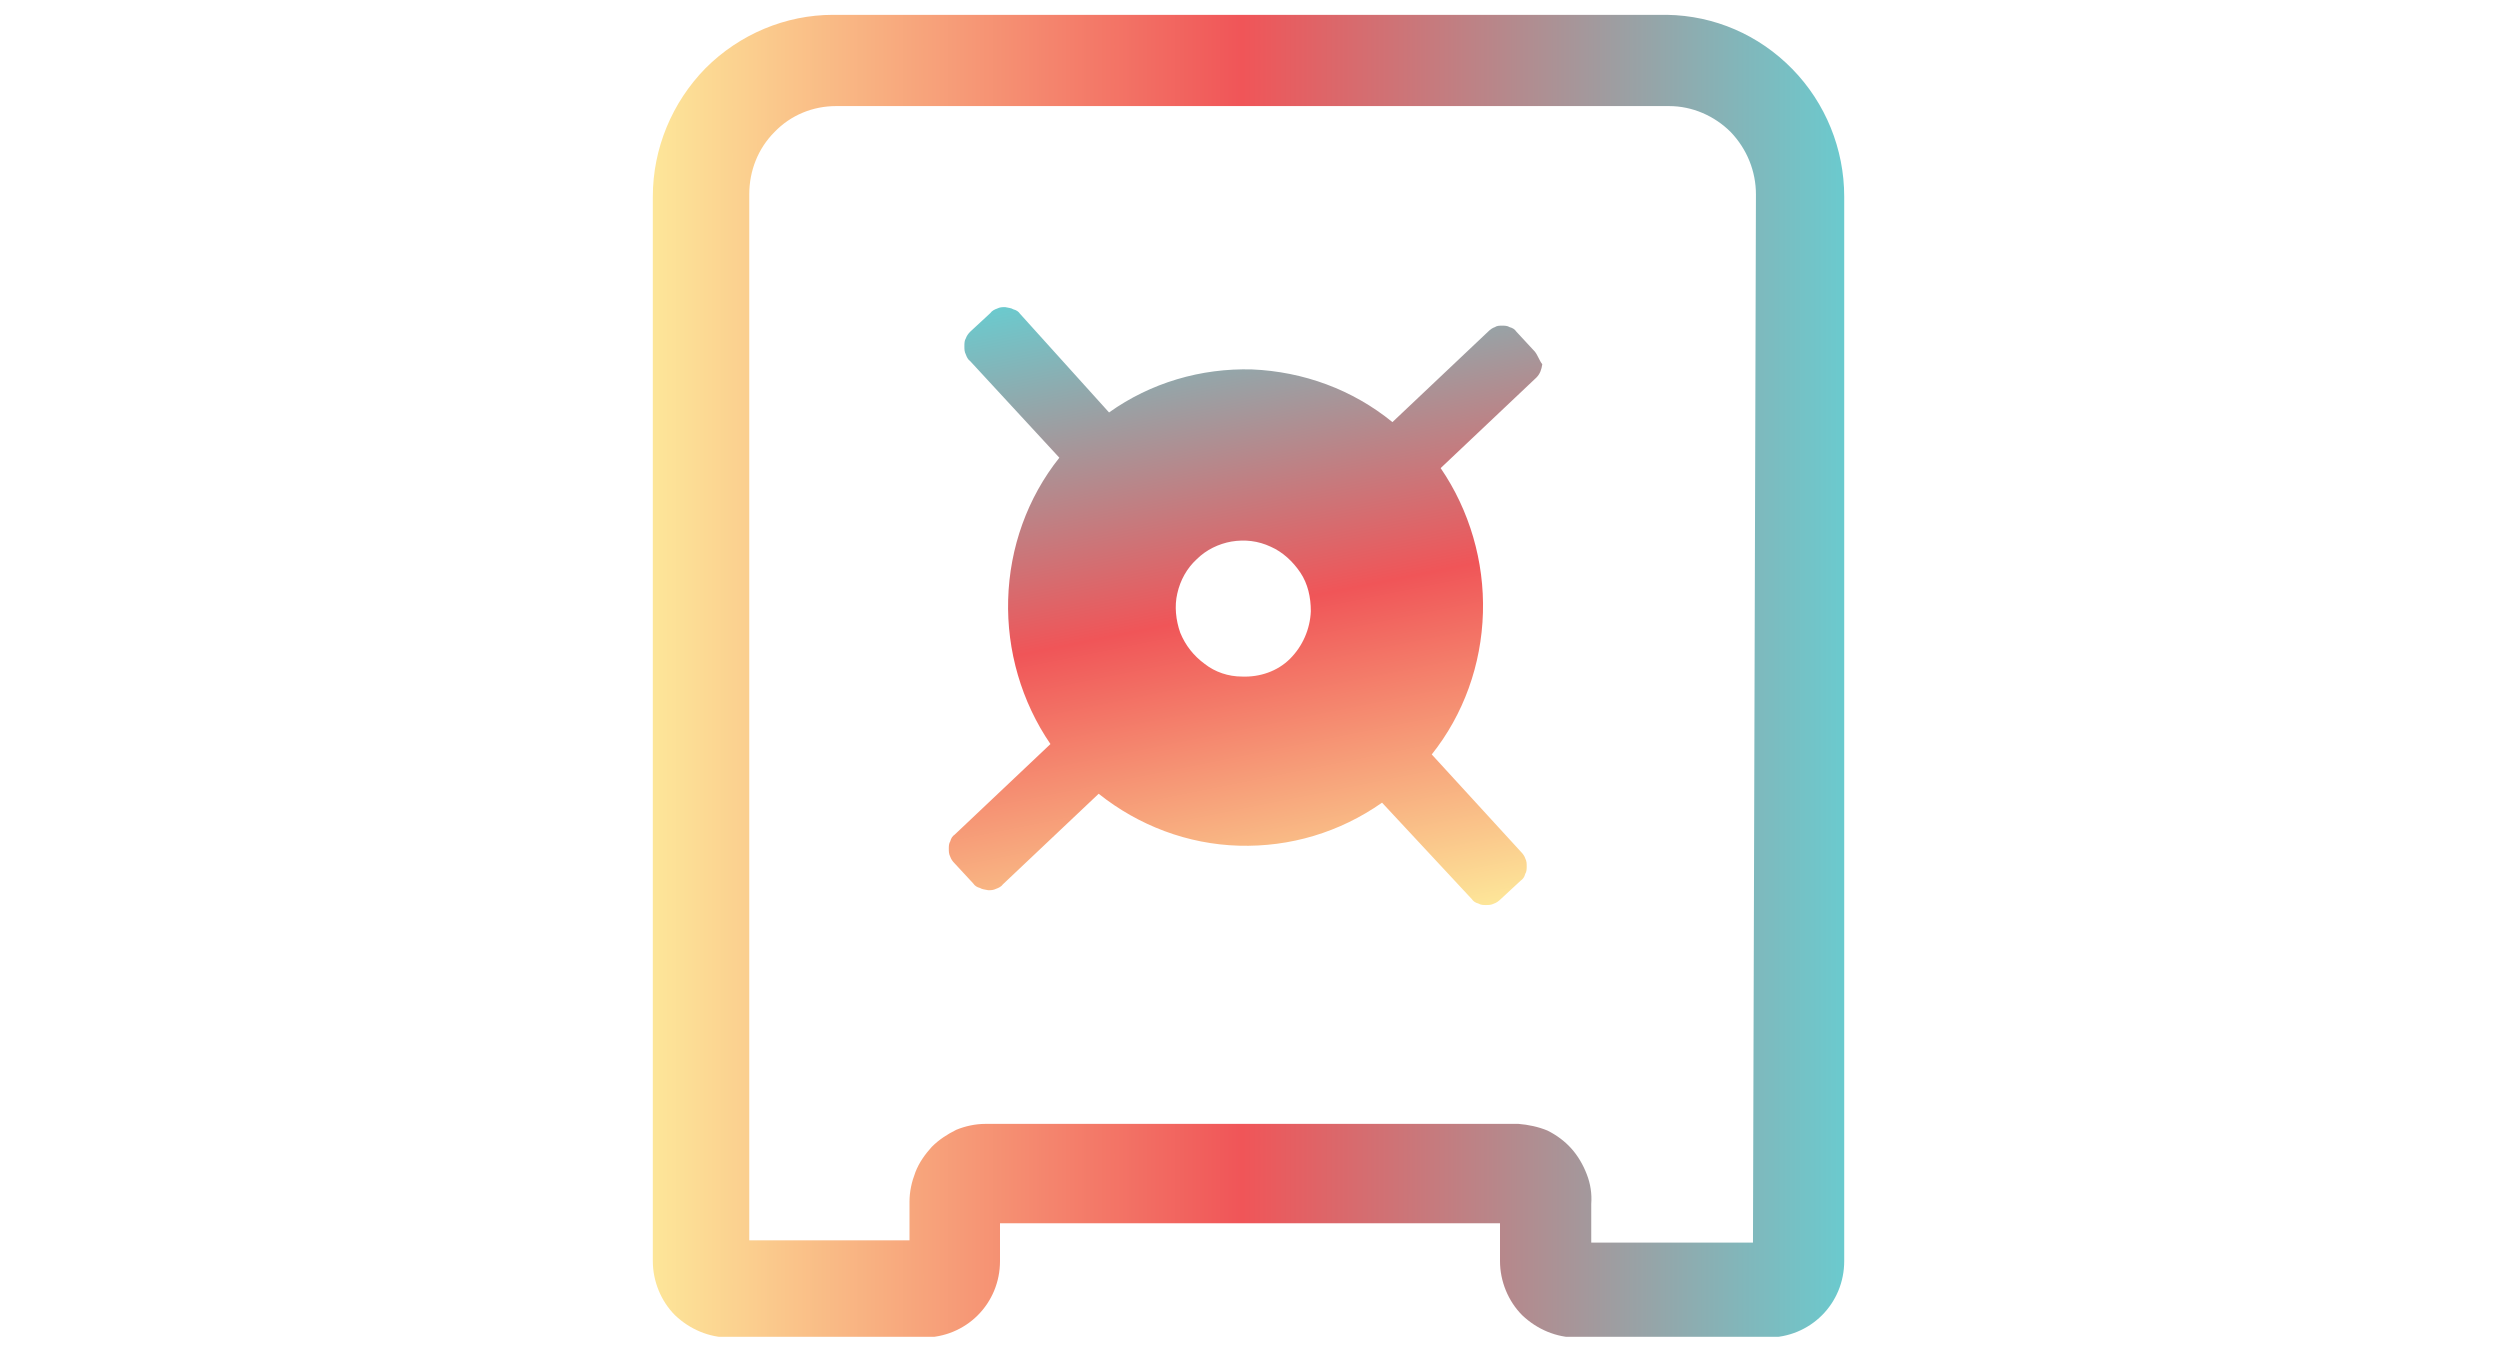 <svg xmlns="http://www.w3.org/2000/svg" xmlns:xlink="http://www.w3.org/1999/xlink" id="Layer_1" x="0px" y="0px" viewBox="0 0 337 182.4" style="enable-background:new 0 0 337 182.4;" xml:space="preserve"><style type="text/css">	.st0{clip-path:url(#SVGID_00000109019516814313022330000001753369493563886227_);}	.st1{fill-rule:evenodd;clip-rule:evenodd;fill:url(#SVGID_00000124877425213154882900000015995336628051690918_);}	.st2{fill-rule:evenodd;clip-rule:evenodd;fill:url(#SVGID_00000004518507435142668060000008426157747238753726_);}</style><g>	<g>		<defs>			<rect id="SVGID_1_" x="76.6" y="-3.7" width="183.9" height="183.9"></rect>		</defs>		<clipPath id="SVGID_00000124872110195782618710000015098416358949993872_">			<use xlink:href="#SVGID_1_" style="overflow:visible;"></use>		</clipPath>		<g style="clip-path:url(#SVGID_00000124872110195782618710000015098416358949993872_);">							<linearGradient id="SVGID_00000055682049676244217130000017097197075320430464_" gradientUnits="userSpaceOnUse" x1="88.058" y1="106.103" x2="248.524" y2="106.103" gradientTransform="matrix(1 0 0 -1 0 197.303)">				<stop offset="0" style="stop-color:#FDE699"></stop>				<stop offset="0.495" style="stop-color:#F05558"></stop>				<stop offset="1" style="stop-color:#6BCACE"></stop>			</linearGradient>			<path style="fill-rule:evenodd;clip-rule:evenodd;fill:url(#SVGID_00000055682049676244217130000017097197075320430464_);" d="     M112.3,2h112.4c6.4,0.1,12.4,2.7,16.9,7.3c4.5,4.6,7,10.8,7,17.2V170c0,2.8-1.1,5.4-3,7.3c-1.9,1.9-4.5,3-7.3,3h-25.8     c-2.7,0-5.3-1.1-7.3-3c-1.9-1.9-3-4.6-3-7.3v-5.1h-67.4v5.1c0,2.8-1.1,5.4-3,7.3c-1.9,1.9-4.5,3-7.3,3H98.3c-2.7,0-5.3-1.1-7.3-3     c-1.9-1.9-3-4.6-3-7.3V26.5c0-6.5,2.6-12.7,7.1-17.3C99.7,4.6,105.9,2,112.3,2z M214.7,167.5h21.6l0.4-141.3     c0-3.1-1.2-6.1-3.4-8.4c-2.2-2.2-5.2-3.5-8.3-3.5H112.7c-3.1,0-6.1,1.2-8.3,3.5c-2.2,2.2-3.4,5.2-3.4,8.4v141h21.6V162     c0-1.4,0.3-2.7,0.8-4c0.5-1.3,1.3-2.4,2.2-3.4c1-1,2.1-1.7,3.3-2.3c1.2-0.5,2.6-0.8,3.9-0.8h71.9c1.3,0.1,2.7,0.4,3.9,0.9     c1.2,0.6,2.3,1.4,3.2,2.4c0.9,1,1.6,2.2,2.1,3.5c0.5,1.3,0.7,2.6,0.6,4V167.5z"></path>		</g>	</g>			<linearGradient id="SVGID_00000084492584685811413900000006656327945166363050_" gradientUnits="userSpaceOnUse" x1="176.699" y1="70.466" x2="158.509" y2="160.656" gradientTransform="matrix(1 0 0 -1 0 197.303)">		<stop offset="0" style="stop-color:#FDE699"></stop>		<stop offset="0.495" style="stop-color:#F05558"></stop>		<stop offset="1" style="stop-color:#6BCACE"></stop>	</linearGradient>	<path style="fill-rule:evenodd;clip-rule:evenodd;fill:url(#SVGID_00000084492584685811413900000006656327945166363050_);" d="   M206.9,47.4l-2.5-2.7c-0.2-0.3-0.5-0.5-0.9-0.6c-0.3-0.2-0.7-0.2-1-0.2c-0.4,0-0.7,0-1,0.2c-0.3,0.1-0.6,0.3-0.9,0.6l-12.9,12.2   c-5.4-4.4-12-6.8-18.9-7.1c-6.9-0.2-13.7,1.8-19.3,5.8l-12-13.3c-0.2-0.3-0.5-0.5-0.9-0.6c-0.3-0.2-0.7-0.2-1.1-0.3   c-0.4,0-0.7,0-1.1,0.2c-0.3,0.1-0.7,0.3-0.9,0.6l-2.7,2.5c-0.3,0.3-0.5,0.6-0.6,0.9c-0.2,0.3-0.2,0.7-0.2,1.1c0,0.4,0,0.7,0.2,1.1   c0.1,0.3,0.3,0.7,0.6,0.9l12,13c-4.3,5.4-6.7,12.1-6.9,19.1c-0.2,6.9,1.8,13.8,5.7,19.5l-12.9,12.2c-0.3,0.2-0.5,0.5-0.6,0.9   c-0.2,0.3-0.2,0.7-0.2,1c0,0.4,0,0.7,0.2,1.1c0.1,0.3,0.3,0.6,0.6,0.9l2.5,2.7c0.2,0.3,0.5,0.5,0.9,0.6c0.3,0.2,0.7,0.2,1.1,0.3   c0.4,0,0.7,0,1.1-0.2c0.3-0.1,0.7-0.3,0.9-0.6l12.9-12.2c5.4,4.3,12,6.8,18.9,7c6.9,0.2,13.6-1.8,19.3-5.8l12.1,13   c0.2,0.3,0.5,0.5,0.9,0.6c0.3,0.2,0.7,0.2,1,0.2c0.4,0,0.7,0,1.1-0.2c0.3-0.1,0.6-0.3,0.9-0.6l2.7-2.5c0.3-0.2,0.5-0.5,0.6-0.9   c0.2-0.3,0.2-0.7,0.2-1c0-0.4,0-0.7-0.2-1.1c-0.1-0.3-0.3-0.6-0.6-0.9l-12-13.1c4.3-5.4,6.7-12.1,6.9-19.1   c0.2-6.9-1.8-13.8-5.7-19.5l12.9-12.2c0.5-0.5,0.7-1.1,0.8-1.8C207.5,48.6,207.3,47.9,206.9,47.4z M167.4,91.2   c-1.8,0-3.6-0.6-5-1.7c-1.5-1.1-2.6-2.5-3.3-4.2c-0.6-1.7-0.8-3.6-0.4-5.3c0.4-1.8,1.3-3.4,2.6-4.6c1.3-1.3,3-2.1,4.7-2.4   c1.8-0.3,3.6-0.1,5.3,0.7c1.6,0.7,3,2,4,3.5c1,1.5,1.4,3.3,1.4,5.2c-0.1,2.4-1.1,4.7-2.8,6.4S169.8,91.3,167.4,91.2z"></path></g></svg>